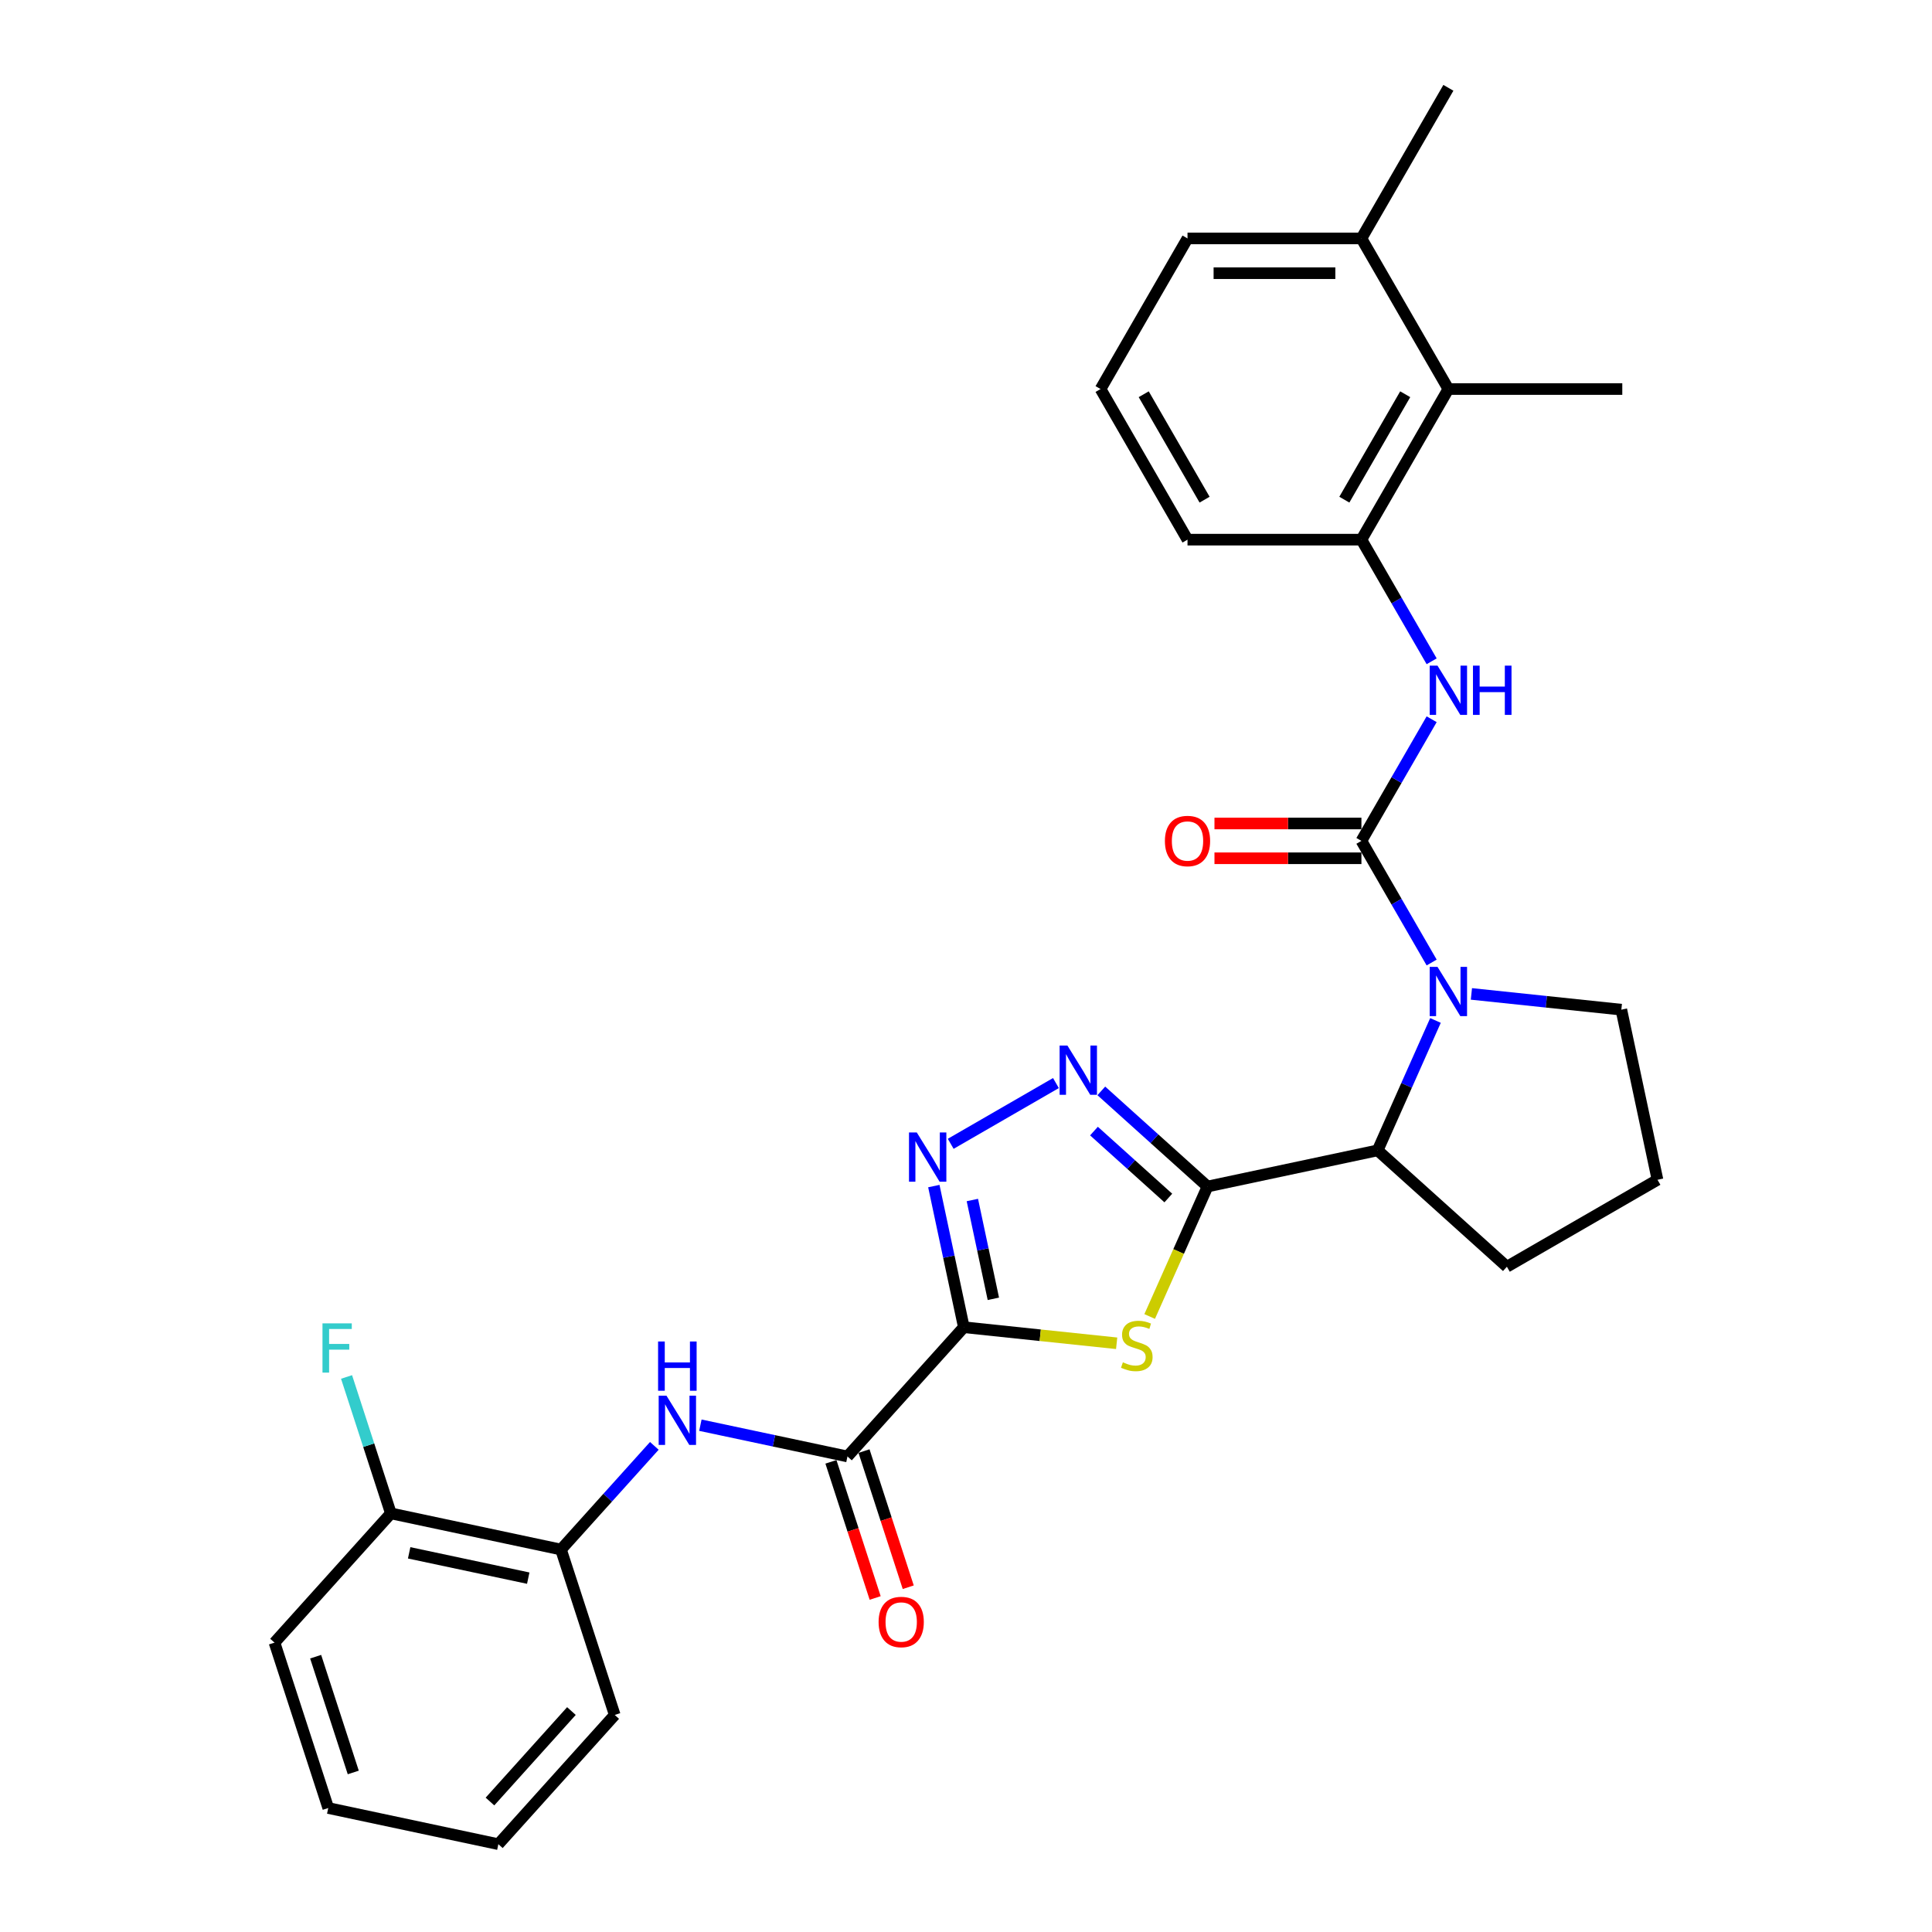 <?xml version='1.0' encoding='iso-8859-1'?>
<svg version='1.1' baseProfile='full'
              xmlns='http://www.w3.org/2000/svg'
                      xmlns:rdkit='http://www.rdkit.org/xml'
                      xmlns:xlink='http://www.w3.org/1999/xlink'
                  xml:space='preserve'
width='1000px' height='1000px' viewBox='0 0 1000 1000'>
<!-- END OF HEADER -->
<rect style='opacity:1.0;fill:#FFFFFF;stroke:none' width='1000' height='1000' x='0' y='0'> </rect>
<path class='bond-1' d='M 498.88,686.966 L 538.429,691.122' style='fill:none;fill-rule:evenodd;stroke:#000000;stroke-width:6px;stroke-linecap:butt;stroke-linejoin:miter;stroke-opacity:1' />
<path class='bond-1' d='M 538.429,691.122 L 577.979,695.279' style='fill:none;fill-rule:evenodd;stroke:#CCCC00;stroke-width:6px;stroke-linecap:butt;stroke-linejoin:miter;stroke-opacity:1' />
<path class='bond-4' d='M 498.88,686.966 L 491.116,650.439' style='fill:none;fill-rule:evenodd;stroke:#000000;stroke-width:6px;stroke-linecap:butt;stroke-linejoin:miter;stroke-opacity:1' />
<path class='bond-4' d='M 491.116,650.439 L 483.352,613.913' style='fill:none;fill-rule:evenodd;stroke:#0000FF;stroke-width:6px;stroke-linecap:butt;stroke-linejoin:miter;stroke-opacity:1' />
<path class='bond-4' d='M 514.16,672.265 L 508.726,646.696' style='fill:none;fill-rule:evenodd;stroke:#000000;stroke-width:6px;stroke-linecap:butt;stroke-linejoin:miter;stroke-opacity:1' />
<path class='bond-4' d='M 508.726,646.696 L 503.291,621.128' style='fill:none;fill-rule:evenodd;stroke:#0000FF;stroke-width:6px;stroke-linecap:butt;stroke-linejoin:miter;stroke-opacity:1' />
<path class='bond-6' d='M 498.88,686.966 L 438.647,753.861' style='fill:none;fill-rule:evenodd;stroke:#000000;stroke-width:6px;stroke-linecap:butt;stroke-linejoin:miter;stroke-opacity:1' />
<path class='bond-0' d='M 625.016,614.141 L 610.04,647.778' style='fill:none;fill-rule:evenodd;stroke:#000000;stroke-width:6px;stroke-linecap:butt;stroke-linejoin:miter;stroke-opacity:1' />
<path class='bond-0' d='M 610.04,647.778 L 595.064,681.414' style='fill:none;fill-rule:evenodd;stroke:#CCCC00;stroke-width:6px;stroke-linecap:butt;stroke-linejoin:miter;stroke-opacity:1' />
<path class='bond-7' d='M 625.016,614.141 L 713.065,595.426' style='fill:none;fill-rule:evenodd;stroke:#000000;stroke-width:6px;stroke-linecap:butt;stroke-linejoin:miter;stroke-opacity:1' />
<path class='bond-30' d='M 625.016,614.141 L 597.527,589.39' style='fill:none;fill-rule:evenodd;stroke:#000000;stroke-width:6px;stroke-linecap:butt;stroke-linejoin:miter;stroke-opacity:1' />
<path class='bond-30' d='M 597.527,589.39 L 570.039,564.64' style='fill:none;fill-rule:evenodd;stroke:#0000FF;stroke-width:6px;stroke-linecap:butt;stroke-linejoin:miter;stroke-opacity:1' />
<path class='bond-30' d='M 604.723,620.095 L 585.481,602.769' style='fill:none;fill-rule:evenodd;stroke:#000000;stroke-width:6px;stroke-linecap:butt;stroke-linejoin:miter;stroke-opacity:1' />
<path class='bond-30' d='M 585.481,602.769 L 566.239,585.444' style='fill:none;fill-rule:evenodd;stroke:#0000FF;stroke-width:6px;stroke-linecap:butt;stroke-linejoin:miter;stroke-opacity:1' />
<path class='bond-2' d='M 704.669,435.236 L 722.844,466.715' style='fill:none;fill-rule:evenodd;stroke:#000000;stroke-width:6px;stroke-linecap:butt;stroke-linejoin:miter;stroke-opacity:1' />
<path class='bond-2' d='M 722.844,466.715 L 741.019,498.195' style='fill:none;fill-rule:evenodd;stroke:#0000FF;stroke-width:6px;stroke-linecap:butt;stroke-linejoin:miter;stroke-opacity:1' />
<path class='bond-8' d='M 704.669,435.236 L 722.844,403.756' style='fill:none;fill-rule:evenodd;stroke:#000000;stroke-width:6px;stroke-linecap:butt;stroke-linejoin:miter;stroke-opacity:1' />
<path class='bond-8' d='M 722.844,403.756 L 741.019,372.276' style='fill:none;fill-rule:evenodd;stroke:#0000FF;stroke-width:6px;stroke-linecap:butt;stroke-linejoin:miter;stroke-opacity:1' />
<path class='bond-13' d='M 704.669,426.234 L 666.638,426.234' style='fill:none;fill-rule:evenodd;stroke:#000000;stroke-width:6px;stroke-linecap:butt;stroke-linejoin:miter;stroke-opacity:1' />
<path class='bond-13' d='M 666.638,426.234 L 628.606,426.234' style='fill:none;fill-rule:evenodd;stroke:#FF0000;stroke-width:6px;stroke-linecap:butt;stroke-linejoin:miter;stroke-opacity:1' />
<path class='bond-13' d='M 704.669,444.237 L 666.638,444.237' style='fill:none;fill-rule:evenodd;stroke:#000000;stroke-width:6px;stroke-linecap:butt;stroke-linejoin:miter;stroke-opacity:1' />
<path class='bond-13' d='M 666.638,444.237 L 628.606,444.237' style='fill:none;fill-rule:evenodd;stroke:#FF0000;stroke-width:6px;stroke-linecap:butt;stroke-linejoin:miter;stroke-opacity:1' />
<path class='bond-3' d='M 743,528.188 L 728.033,561.807' style='fill:none;fill-rule:evenodd;stroke:#0000FF;stroke-width:6px;stroke-linecap:butt;stroke-linejoin:miter;stroke-opacity:1' />
<path class='bond-3' d='M 728.033,561.807 L 713.065,595.426' style='fill:none;fill-rule:evenodd;stroke:#000000;stroke-width:6px;stroke-linecap:butt;stroke-linejoin:miter;stroke-opacity:1' />
<path class='bond-17' d='M 761.596,514.444 L 800.398,518.523' style='fill:none;fill-rule:evenodd;stroke:#0000FF;stroke-width:6px;stroke-linecap:butt;stroke-linejoin:miter;stroke-opacity:1' />
<path class='bond-17' d='M 800.398,518.523 L 839.2,522.601' style='fill:none;fill-rule:evenodd;stroke:#000000;stroke-width:6px;stroke-linecap:butt;stroke-linejoin:miter;stroke-opacity:1' />
<path class='bond-5' d='M 492.083,592.036 L 546.547,560.591' style='fill:none;fill-rule:evenodd;stroke:#0000FF;stroke-width:6px;stroke-linecap:butt;stroke-linejoin:miter;stroke-opacity:1' />
<path class='bond-9' d='M 438.647,753.861 L 400.582,745.769' style='fill:none;fill-rule:evenodd;stroke:#000000;stroke-width:6px;stroke-linecap:butt;stroke-linejoin:miter;stroke-opacity:1' />
<path class='bond-9' d='M 400.582,745.769 L 362.516,737.678' style='fill:none;fill-rule:evenodd;stroke:#0000FF;stroke-width:6px;stroke-linecap:butt;stroke-linejoin:miter;stroke-opacity:1' />
<path class='bond-14' d='M 430.086,756.642 L 441.535,791.877' style='fill:none;fill-rule:evenodd;stroke:#000000;stroke-width:6px;stroke-linecap:butt;stroke-linejoin:miter;stroke-opacity:1' />
<path class='bond-14' d='M 441.535,791.877 L 452.983,827.112' style='fill:none;fill-rule:evenodd;stroke:#FF0000;stroke-width:6px;stroke-linecap:butt;stroke-linejoin:miter;stroke-opacity:1' />
<path class='bond-14' d='M 447.208,751.079 L 458.657,786.314' style='fill:none;fill-rule:evenodd;stroke:#000000;stroke-width:6px;stroke-linecap:butt;stroke-linejoin:miter;stroke-opacity:1' />
<path class='bond-14' d='M 458.657,786.314 L 470.105,821.549' style='fill:none;fill-rule:evenodd;stroke:#FF0000;stroke-width:6px;stroke-linecap:butt;stroke-linejoin:miter;stroke-opacity:1' />
<path class='bond-19' d='M 713.065,595.426 L 779.96,655.658' style='fill:none;fill-rule:evenodd;stroke:#000000;stroke-width:6px;stroke-linecap:butt;stroke-linejoin:miter;stroke-opacity:1' />
<path class='bond-10' d='M 741.019,342.283 L 722.844,310.803' style='fill:none;fill-rule:evenodd;stroke:#0000FF;stroke-width:6px;stroke-linecap:butt;stroke-linejoin:miter;stroke-opacity:1' />
<path class='bond-10' d='M 722.844,310.803 L 704.669,279.323' style='fill:none;fill-rule:evenodd;stroke:#000000;stroke-width:6px;stroke-linecap:butt;stroke-linejoin:miter;stroke-opacity:1' />
<path class='bond-12' d='M 338.68,748.382 L 314.523,775.211' style='fill:none;fill-rule:evenodd;stroke:#0000FF;stroke-width:6px;stroke-linecap:butt;stroke-linejoin:miter;stroke-opacity:1' />
<path class='bond-12' d='M 314.523,775.211 L 290.366,802.04' style='fill:none;fill-rule:evenodd;stroke:#000000;stroke-width:6px;stroke-linecap:butt;stroke-linejoin:miter;stroke-opacity:1' />
<path class='bond-11' d='M 704.669,279.323 L 749.677,201.367' style='fill:none;fill-rule:evenodd;stroke:#000000;stroke-width:6px;stroke-linecap:butt;stroke-linejoin:miter;stroke-opacity:1' />
<path class='bond-11' d='M 695.829,258.628 L 727.335,204.059' style='fill:none;fill-rule:evenodd;stroke:#000000;stroke-width:6px;stroke-linecap:butt;stroke-linejoin:miter;stroke-opacity:1' />
<path class='bond-20' d='M 704.669,279.323 L 614.653,279.323' style='fill:none;fill-rule:evenodd;stroke:#000000;stroke-width:6px;stroke-linecap:butt;stroke-linejoin:miter;stroke-opacity:1' />
<path class='bond-16' d='M 749.677,201.367 L 704.669,123.411' style='fill:none;fill-rule:evenodd;stroke:#000000;stroke-width:6px;stroke-linecap:butt;stroke-linejoin:miter;stroke-opacity:1' />
<path class='bond-23' d='M 749.677,201.367 L 839.694,201.367' style='fill:none;fill-rule:evenodd;stroke:#000000;stroke-width:6px;stroke-linecap:butt;stroke-linejoin:miter;stroke-opacity:1' />
<path class='bond-15' d='M 290.366,802.04 L 202.317,783.325' style='fill:none;fill-rule:evenodd;stroke:#000000;stroke-width:6px;stroke-linecap:butt;stroke-linejoin:miter;stroke-opacity:1' />
<path class='bond-15' d='M 273.415,816.843 L 211.781,803.742' style='fill:none;fill-rule:evenodd;stroke:#000000;stroke-width:6px;stroke-linecap:butt;stroke-linejoin:miter;stroke-opacity:1' />
<path class='bond-24' d='M 290.366,802.04 L 318.182,887.65' style='fill:none;fill-rule:evenodd;stroke:#000000;stroke-width:6px;stroke-linecap:butt;stroke-linejoin:miter;stroke-opacity:1' />
<path class='bond-18' d='M 202.317,783.325 L 190.845,748.018' style='fill:none;fill-rule:evenodd;stroke:#000000;stroke-width:6px;stroke-linecap:butt;stroke-linejoin:miter;stroke-opacity:1' />
<path class='bond-18' d='M 190.845,748.018 L 179.373,712.711' style='fill:none;fill-rule:evenodd;stroke:#33CCCC;stroke-width:6px;stroke-linecap:butt;stroke-linejoin:miter;stroke-opacity:1' />
<path class='bond-27' d='M 202.317,783.325 L 142.084,850.22' style='fill:none;fill-rule:evenodd;stroke:#000000;stroke-width:6px;stroke-linecap:butt;stroke-linejoin:miter;stroke-opacity:1' />
<path class='bond-26' d='M 704.669,123.411 L 749.677,45.455' style='fill:none;fill-rule:evenodd;stroke:#000000;stroke-width:6px;stroke-linecap:butt;stroke-linejoin:miter;stroke-opacity:1' />
<path class='bond-33' d='M 704.669,123.411 L 614.653,123.411' style='fill:none;fill-rule:evenodd;stroke:#000000;stroke-width:6px;stroke-linecap:butt;stroke-linejoin:miter;stroke-opacity:1' />
<path class='bond-33' d='M 691.167,141.414 L 628.156,141.414' style='fill:none;fill-rule:evenodd;stroke:#000000;stroke-width:6px;stroke-linecap:butt;stroke-linejoin:miter;stroke-opacity:1' />
<path class='bond-31' d='M 839.2,522.601 L 857.916,610.65' style='fill:none;fill-rule:evenodd;stroke:#000000;stroke-width:6px;stroke-linecap:butt;stroke-linejoin:miter;stroke-opacity:1' />
<path class='bond-21' d='M 779.96,655.658 L 857.916,610.65' style='fill:none;fill-rule:evenodd;stroke:#000000;stroke-width:6px;stroke-linecap:butt;stroke-linejoin:miter;stroke-opacity:1' />
<path class='bond-22' d='M 614.653,279.323 L 569.645,201.367' style='fill:none;fill-rule:evenodd;stroke:#000000;stroke-width:6px;stroke-linecap:butt;stroke-linejoin:miter;stroke-opacity:1' />
<path class='bond-22' d='M 623.493,258.628 L 591.988,204.059' style='fill:none;fill-rule:evenodd;stroke:#000000;stroke-width:6px;stroke-linecap:butt;stroke-linejoin:miter;stroke-opacity:1' />
<path class='bond-25' d='M 569.645,201.367 L 614.653,123.411' style='fill:none;fill-rule:evenodd;stroke:#000000;stroke-width:6px;stroke-linecap:butt;stroke-linejoin:miter;stroke-opacity:1' />
<path class='bond-28' d='M 318.182,887.65 L 257.95,954.545' style='fill:none;fill-rule:evenodd;stroke:#000000;stroke-width:6px;stroke-linecap:butt;stroke-linejoin:miter;stroke-opacity:1' />
<path class='bond-28' d='M 295.768,885.638 L 253.606,932.465' style='fill:none;fill-rule:evenodd;stroke:#000000;stroke-width:6px;stroke-linecap:butt;stroke-linejoin:miter;stroke-opacity:1' />
<path class='bond-32' d='M 142.084,850.22 L 169.901,935.83' style='fill:none;fill-rule:evenodd;stroke:#000000;stroke-width:6px;stroke-linecap:butt;stroke-linejoin:miter;stroke-opacity:1' />
<path class='bond-32' d='M 163.379,857.498 L 182.85,917.425' style='fill:none;fill-rule:evenodd;stroke:#000000;stroke-width:6px;stroke-linecap:butt;stroke-linejoin:miter;stroke-opacity:1' />
<path class='bond-29' d='M 257.95,954.545 L 169.901,935.83' style='fill:none;fill-rule:evenodd;stroke:#000000;stroke-width:6px;stroke-linecap:butt;stroke-linejoin:miter;stroke-opacity:1' />
<path  class='atom-2' d='M 581.201 705.124
Q 581.49 705.232, 582.678 705.736
Q 583.866 706.241, 585.162 706.565
Q 586.494 706.853, 587.791 706.853
Q 590.203 706.853, 591.607 705.7
Q 593.012 704.512, 593.012 702.46
Q 593.012 701.056, 592.291 700.191
Q 591.607 699.327, 590.527 698.859
Q 589.447 698.391, 587.647 697.851
Q 585.378 697.167, 584.01 696.519
Q 582.678 695.871, 581.706 694.502
Q 580.769 693.134, 580.769 690.83
Q 580.769 687.625, 582.93 685.645
Q 585.126 683.664, 589.447 683.664
Q 592.399 683.664, 595.748 685.069
L 594.92 687.841
Q 591.859 686.581, 589.555 686.581
Q 587.071 686.581, 585.702 687.625
Q 584.334 688.633, 584.37 690.398
Q 584.37 691.766, 585.054 692.594
Q 585.774 693.422, 586.782 693.89
Q 587.827 694.358, 589.555 694.899
Q 591.859 695.619, 593.228 696.339
Q 594.596 697.059, 595.568 698.535
Q 596.576 699.975, 596.576 702.46
Q 596.576 705.988, 594.2 707.897
Q 591.859 709.769, 587.935 709.769
Q 585.666 709.769, 583.938 709.265
Q 582.246 708.797, 580.229 707.969
L 581.201 705.124
' fill='#CCCC00'/>
<path  class='atom-4' d='M 744.042 500.446
L 752.396 513.948
Q 753.224 515.28, 754.556 517.693
Q 755.889 520.105, 755.961 520.249
L 755.961 500.446
L 759.345 500.446
L 759.345 525.938
L 755.853 525.938
L 746.887 511.175
Q 745.843 509.447, 744.727 507.467
Q 743.646 505.486, 743.322 504.874
L 743.322 525.938
L 740.01 525.938
L 740.01 500.446
L 744.042 500.446
' fill='#0000FF'/>
<path  class='atom-5' d='M 474.529 586.17
L 482.883 599.673
Q 483.711 601.005, 485.043 603.417
Q 486.375 605.83, 486.448 605.974
L 486.448 586.17
L 489.832 586.17
L 489.832 611.663
L 486.339 611.663
L 477.374 596.9
Q 476.33 595.172, 475.213 593.191
Q 474.133 591.211, 473.809 590.599
L 473.809 611.663
L 470.497 611.663
L 470.497 586.17
L 474.529 586.17
' fill='#0000FF'/>
<path  class='atom-6' d='M 552.486 541.162
L 560.839 554.665
Q 561.667 555.997, 562.999 558.409
Q 564.332 560.822, 564.404 560.966
L 564.404 541.162
L 567.788 541.162
L 567.788 566.655
L 564.296 566.655
L 555.33 551.892
Q 554.286 550.164, 553.17 548.183
Q 552.09 546.203, 551.765 545.591
L 551.765 566.655
L 548.453 566.655
L 548.453 541.162
L 552.486 541.162
' fill='#0000FF'/>
<path  class='atom-9' d='M 744.042 344.533
L 752.396 358.036
Q 753.224 359.368, 754.556 361.78
Q 755.889 364.193, 755.961 364.337
L 755.961 344.533
L 759.345 344.533
L 759.345 370.026
L 755.853 370.026
L 746.887 355.263
Q 745.843 353.535, 744.727 351.554
Q 743.646 349.574, 743.322 348.962
L 743.322 370.026
L 740.01 370.026
L 740.01 344.533
L 744.042 344.533
' fill='#0000FF'/>
<path  class='atom-9' d='M 762.406 344.533
L 765.862 344.533
L 765.862 355.371
L 778.897 355.371
L 778.897 344.533
L 782.353 344.533
L 782.353 370.026
L 778.897 370.026
L 778.897 358.252
L 765.862 358.252
L 765.862 370.026
L 762.406 370.026
L 762.406 344.533
' fill='#0000FF'/>
<path  class='atom-10' d='M 344.963 722.399
L 353.317 735.901
Q 354.145 737.233, 355.477 739.646
Q 356.809 742.058, 356.881 742.202
L 356.881 722.399
L 360.266 722.399
L 360.266 747.891
L 356.773 747.891
L 347.808 733.129
Q 346.764 731.4, 345.647 729.42
Q 344.567 727.44, 344.243 726.828
L 344.243 747.891
L 340.931 747.891
L 340.931 722.399
L 344.963 722.399
' fill='#0000FF'/>
<path  class='atom-10' d='M 340.624 694.357
L 344.081 694.357
L 344.081 705.195
L 357.115 705.195
L 357.115 694.357
L 360.572 694.357
L 360.572 719.85
L 357.115 719.85
L 357.115 708.075
L 344.081 708.075
L 344.081 719.85
L 340.624 719.85
L 340.624 694.357
' fill='#0000FF'/>
<path  class='atom-14' d='M 602.951 435.308
Q 602.951 429.187, 605.976 425.766
Q 609 422.345, 614.653 422.345
Q 620.306 422.345, 623.331 425.766
Q 626.355 429.187, 626.355 435.308
Q 626.355 441.501, 623.295 445.029
Q 620.234 448.522, 614.653 448.522
Q 609.036 448.522, 605.976 445.029
Q 602.951 441.537, 602.951 435.308
M 614.653 445.641
Q 618.542 445.641, 620.63 443.049
Q 622.755 440.421, 622.755 435.308
Q 622.755 430.303, 620.63 427.782
Q 618.542 425.226, 614.653 425.226
Q 610.765 425.226, 608.64 427.746
Q 606.552 430.267, 606.552 435.308
Q 606.552 440.457, 608.64 443.049
Q 610.765 445.641, 614.653 445.641
' fill='#FF0000'/>
<path  class='atom-15' d='M 454.762 839.543
Q 454.762 833.422, 457.786 830.001
Q 460.811 826.581, 466.464 826.581
Q 472.117 826.581, 475.141 830.001
Q 478.166 833.422, 478.166 839.543
Q 478.166 845.736, 475.105 849.265
Q 472.045 852.757, 466.464 852.757
Q 460.847 852.757, 457.786 849.265
Q 454.762 845.772, 454.762 839.543
M 466.464 849.877
Q 470.352 849.877, 472.441 847.284
Q 474.565 844.656, 474.565 839.543
Q 474.565 834.538, 472.441 832.018
Q 470.352 829.461, 466.464 829.461
Q 462.575 829.461, 460.451 831.982
Q 458.362 834.502, 458.362 839.543
Q 458.362 844.692, 460.451 847.284
Q 462.575 849.877, 466.464 849.877
' fill='#FF0000'/>
<path  class='atom-19' d='M 166.921 684.968
L 182.08 684.968
L 182.08 687.885
L 170.341 687.885
L 170.341 695.626
L 180.783 695.626
L 180.783 698.578
L 170.341 698.578
L 170.341 710.461
L 166.921 710.461
L 166.921 684.968
' fill='#33CCCC'/>
</svg>
